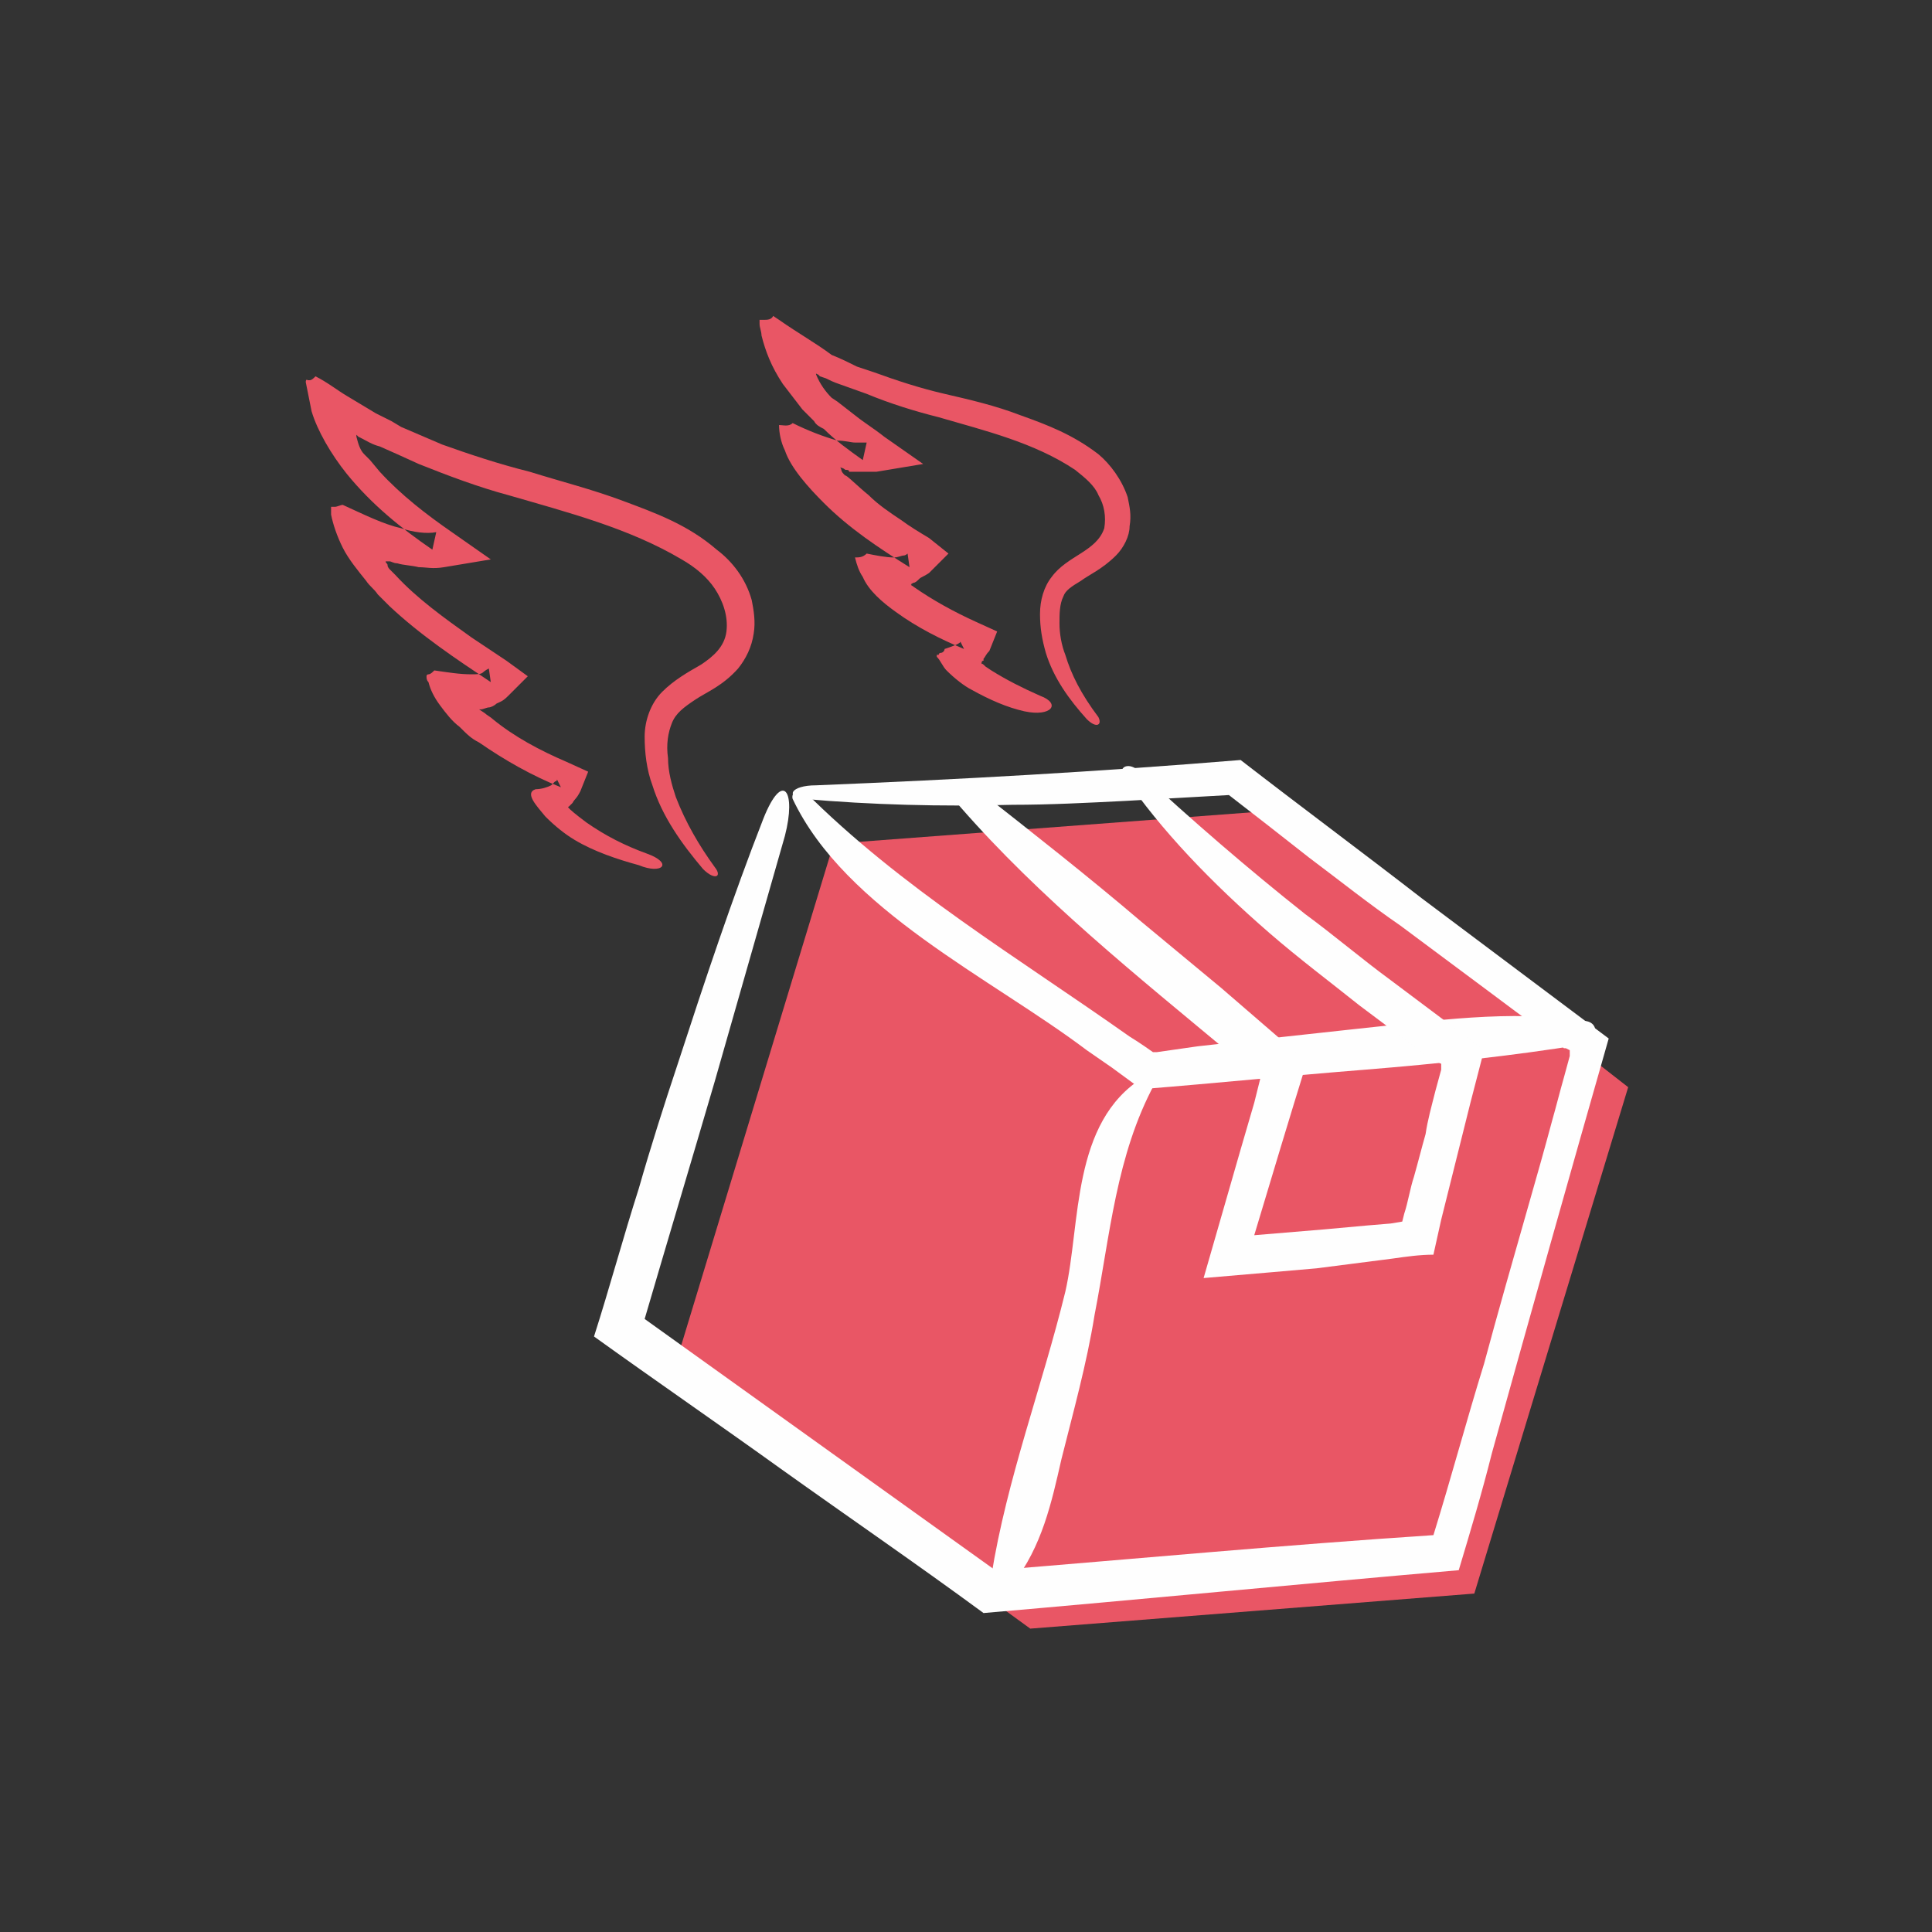 <?xml version="1.0" encoding="utf-8"?>
<!-- Generator: Adobe Illustrator 25.4.1, SVG Export Plug-In . SVG Version: 6.00 Build 0)  -->
<svg version="1.1" id="Layer_1" xmlns="http://www.w3.org/2000/svg" xmlns:xlink="http://www.w3.org/1999/xlink" x="0px" y="0px"
	 viewBox="0 0 99.2 99.2" style="enable-background:new 0 0 99.2 99.2;" xml:space="preserve">
<rect x="0" y="0" width="99.2" height="99.2" fill="#333333" stroke="none"/>
<style type="text/css">
	.st0{fill-rule:evenodd;clip-rule:evenodd;fill:#E95665;}
	.st1{fill-rule:evenodd;clip-rule:evenodd;fill:#FEFEFE;}
</style>
<g id="Page-1">
	<g id="Period-Copy-2" transform="translate(-1083, -726)">
		<g id="Group-35" transform="translate(1, 710)">
			<g id="Group-15" transform="translate(1082, 16.623)">
				<polygon id="Fill-1" class="st0" points="42.8,42.7 34.6,69.7 52.9,83 75.7,81.2 83.6,55.2 83.6,55.2 65.4,41 				"/>
				<g id="Group-14">
					<path id="Fill-2" class="st1" d="M39.2,41.4c-1.6,4.1-3,8.3-4.4,12.6c-0.7,2.1-1.4,4.3-2,6.4c-0.8,2.5-1.5,5.1-2.3,7.6
						c3.2,2.3,6.4,4.5,9.6,6.8c3.5,2.5,7,4.9,10.4,7.4c8.1-0.7,16.3-1.5,24.4-2.2c0.6-2,1.2-4,1.7-6c2-7.2,4-14.3,6-21.3
						c-3.2-2.4-6.4-4.8-9.6-7.2c-3.1-2.4-6.2-4.7-9.3-7.1c-7.3,0.6-14.4,1-21.8,1.3c-1.3,0-1.6,0.6-0.6,0.7c3.4,0.3,7,0.4,10.7,0.3
						c1.9,0,3.8-0.1,5.8-0.2c1.7-0.1,3.5-0.2,5.3-0.3c1.3,1,2.7,2.1,4.1,3.2c1.6,1.2,3.1,2.4,4.7,3.5c1.6,1.2,3.1,2.3,4.7,3.5
						c0.8,0.6,1.6,1.2,2.3,1.7l1.2,0.9l0.2,0.2l0.1,0l0.2,0.1l0,0.3l-0.3,1.1c-0.2,0.7-0.4,1.5-0.6,2.2c-0.4,1.5-0.8,2.9-1.2,4.3
						c-0.8,2.8-1.6,5.6-2.3,8.2c-0.9,2.9-1.7,5.9-2.6,8.8C66,78.7,58.5,79.4,51.1,80c-6-4.3-12-8.6-18-12.9
						c1.2-4.1,2.4-8.1,3.6-12.2c1.2-4.2,2.4-8.4,3.6-12.6C40.9,40,40.2,38.9,39.2,41.4"/>
					<path id="Fill-4" class="st1" d="M81.4,51.8c-3.9-0.6-7.8,0-11.7,0.4l-5.5,0.6l-2.7,0.3l-1.4,0.2l-0.7,0.1l-0.2,0
						c0,0-0.7-0.5-1.2-0.8c-5.8-4.1-11.7-7.6-16.7-12.6c-0.3-0.3-0.7,0.1-0.6,0.4c2.7,5.7,10.2,9.2,15.1,12.9l1.3,0.9l1.5,1.1
						c3.8-0.3,7.7-0.7,11.5-1c3.7-0.3,7.5-0.7,11.2-1.3C82,52.9,82.2,51.9,81.4,51.8"/>
					<path id="Fill-6" class="st1" d="M52,80.7c1.5-1.9,2-4.2,2.5-6.4c0.6-2.4,1.3-4.9,1.7-7.4c0.8-4.1,1.1-8.2,3.1-11.9
						c0.1-0.2-0.4-0.4-0.6-0.3c-3.7,2.3-3.2,7.5-4,11c-1.2,4.9-3,9.6-3.8,14.6C50.7,80.7,51.6,81.1,52,80.7"/>
					<path id="Fill-8" class="st1" d="M49.3,40.8c4.1,4.7,9.1,8.7,13.9,12.7l1.1,0.9l0.3,0.2l0,0l0.1,0l0,0.1l0,0l0,0l0,0.1
						l-0.3,1.2l-0.7,2.4l-1.9,6.6l3.5-0.3l2.3-0.2l3.9-0.5c0.7-0.1,1.4-0.2,2.1-0.2L74,62l0.3-1.2c0.2-0.8,0.4-1.6,0.6-2.4l0.6-2.4
						l0.7-2.7c-1.6-1.2-3.2-2.4-4.8-3.6c-1.5-1.1-2.9-2.3-4.4-3.4c-2.9-2.3-5.8-4.8-8.6-7.4c-0.5-0.4-1-0.1-0.7,0.3
						c1.9,2.8,4.5,5.5,7.5,8.1c1.5,1.3,3.1,2.5,4.6,3.7l2.4,1.8l1.2,0.9l0.3,0.2l0.1,0l0.2,0.1c0,0.1,0,0.1,0,0.3l-0.3,1.1
						c-0.2,0.8-0.4,1.5-0.5,2.2c-0.2,0.7-0.4,1.5-0.6,2.2c-0.2,0.6-0.3,1.3-0.5,1.9l-0.1,0.4l-0.6,0.1l-1.2,0.1L68,62.5l-3.6,0.3
						c0.9-3,1.8-6,2.7-8.9l-4.4-3.8l-4.1-3.4c-2.7-2.3-5.5-4.5-8.3-6.7C49.3,39.4,48.4,39.8,49.3,40.8"/>
					<path id="Fill-10" class="st0" d="M33.2,43.2c-1.1-0.4-2.1-0.9-3.1-1.6c-1.2-0.9-0.9-0.8-0.9-0.8l0,0l0,0c0,0,0.1-0.1,0.2-0.2
						c0.1-0.2,0.2-0.2,0.4-0.6l0.4-1l-1.1-0.5c-1.4-0.6-2.7-1.3-3.8-2.2c-0.1-0.1-0.3-0.2-0.4-0.3l-0.3-0.2c0,0,0,0,0,0c0,0,0,0,0,0
						l0,0l0.1,0c0.1,0,0.3-0.1,0.4-0.1c0.1,0,0.3-0.1,0.4-0.2c0.2-0.1,0.3-0.1,0.6-0.4l1-1L26,33.3c-0.6-0.4-1.2-0.8-1.8-1.2
						c-1.4-1-2.8-2-3.9-3.2L20,28.6c0,0-0.1-0.1-0.1-0.2c0-0.1-0.1-0.1-0.1-0.2c0,0,0.1,0,0.2,0c0.1,0,0.2,0.1,0.4,0.1
						c0.3,0.1,0.7,0.1,1.1,0.2c0.4,0,0.7,0.1,1.3,0l2.4-0.4l-2-1.4c-1.3-0.9-2.6-1.9-3.7-3.1l-0.5-0.6c-0.1-0.1-0.2-0.2-0.3-0.3
						c-0.2-0.2-0.3-0.5-0.4-0.9c0,0,0-0.1,0-0.1l0,0l0.1,0.1l0.2,0.1c0.2,0.1,0.5,0.3,0.9,0.4l0.9,0.4l1.1,0.5
						c1.5,0.6,3.1,1.2,4.6,1.6c3.1,0.9,6.2,1.7,8.9,3.3c0.7,0.4,1.3,0.9,1.7,1.5c0.4,0.6,0.7,1.4,0.6,2.2c-0.1,0.8-0.7,1.3-1.3,1.7
						c-0.7,0.4-1.4,0.8-2,1.4c-0.6,0.6-0.9,1.5-0.9,2.3c0,0.8,0.1,1.7,0.4,2.5c0.5,1.6,1.5,3,2.6,4.3c0.6,0.6,1,0.4,0.6-0.1
						c-0.8-1.1-1.5-2.3-2-3.6c-0.2-0.6-0.4-1.3-0.4-2c-0.1-0.7,0-1.3,0.2-1.8c0.2-0.5,0.6-0.8,1.2-1.2c0.6-0.4,1.4-0.7,2.2-1.6
						c0.4-0.5,0.7-1.1,0.8-1.8c0.1-0.6,0-1.2-0.1-1.7c-0.3-1.1-1-2-1.8-2.6c-1.5-1.3-3.2-1.9-4.8-2.5c-1.6-0.6-3.2-1-4.8-1.5
						c-1.6-0.4-3.1-0.9-4.5-1.4c-0.7-0.3-1.4-0.6-2.1-0.9l-0.5-0.3l-0.8-0.4c-0.5-0.3-1-0.6-1.5-0.9c-0.5-0.3-1-0.7-1.6-1
						c-0.1,0.1-0.2,0.2-0.3,0.2c0,0-0.1,0-0.1,0c0,0-0.1-0.1-0.1,0.1c0.1,0.5,0.2,1,0.3,1.5c0.3,1,1,2.2,1.8,3.2
						c1.3,1.6,2.8,2.8,4.4,3.9l0.2-0.9c-0.5,0.1-1.2,0-1.8-0.2c-0.9-0.2-1.9-0.7-3-1.2c-0.1,0-0.3,0.1-0.4,0.1c-0.1,0-0.2,0-0.2,0
						c0,0.2,0,0.3,0,0.4c0.1,0.5,0.3,1.1,0.6,1.7c0.3,0.6,0.8,1.2,1.2,1.7c0.2,0.3,0.4,0.4,0.6,0.7c0.2,0.2,0.4,0.4,0.6,0.6
						c1.6,1.5,3.4,2.7,5.2,3.9l-0.1-0.7c0,0-0.2,0.1-0.3,0.2c-0.1,0.1-0.3,0.1-0.6,0.1c-0.6,0-1.2-0.1-1.9-0.2
						c-0.1,0.1-0.2,0.2-0.3,0.2c0,0-0.1,0-0.1,0.1c0,0.1,0,0.2,0.1,0.3c0.1,0.4,0.3,0.8,0.6,1.2c0.3,0.4,0.6,0.8,1,1.1
						c0.4,0.4,0.6,0.6,1,0.8c1.3,0.9,2.7,1.7,4.2,2.3l-0.2-0.4c0,0,0,0.1-0.1,0.1c0,0-0.1,0.1-0.2,0.2c-0.2,0.1-0.5,0.2-0.8,0.2
						c-0.6,0.2,0.1,0.9,0.5,1.4c0.5,0.5,1,0.9,1.5,1.2c1,0.6,2.2,1,3.3,1.3C34,44.3,34.6,43.7,33.2,43.2"/>
					<path id="Fill-12" class="st0" d="M53.4,35.1c-0.9-0.4-1.7-0.8-2.5-1.3l-0.3-0.2c-0.1-0.1-0.2-0.2-0.2-0.1c0,0,0-0.1,0-0.1
						c0,0,0-0.1,0.1-0.1l0,0c0,0,0,0,0-0.1c0.1-0.1,0.1-0.2,0.3-0.4l0.4-1l-1.1-0.5c-1.1-0.5-2.2-1.1-3.2-1.8
						c-0.1-0.1-0.1,0-0.1-0.1c0,0,0,0,0,0l0,0c0,0-0.1,0,0.1-0.1c0.1,0,0.2-0.1,0.3-0.2c0.1-0.1,0.2-0.1,0.5-0.3l1-1L47.7,27
						c-0.5-0.3-1-0.6-1.4-0.9c-0.6-0.4-1.2-0.8-1.7-1.3c-0.5-0.4-1.2-1.1-1.2-1c-0.1-0.1-0.2-0.2-0.2-0.3c0,0-0.1-0.2,0-0.1
						c0,0,0.1,0,0.2,0.1c0.1,0,0.2,0,0.2,0.1l0.4,0c0.3,0,0.5,0,1,0l2.4-0.4l-2-1.4c-0.5-0.4-1-0.7-1.5-1.1L43,20l-0.3-0.2
						c-0.3-0.3-0.6-0.7-0.8-1.2c0-0.1,0,0,0.1,0l0.1,0.1l0.3,0.1c0.2,0.1,0.4,0.2,0.7,0.3l1.4,0.5c1.2,0.5,2.5,0.9,3.7,1.2
						c2.4,0.7,4.9,1.3,7,2.7c0.5,0.4,1,0.8,1.2,1.3c0.3,0.5,0.4,1.1,0.3,1.7c-0.4,1.2-1.9,1.4-2.7,2.5c-0.4,0.5-0.6,1.2-0.6,1.9
						c0,0.7,0.1,1.3,0.3,2c0.4,1.3,1.2,2.4,2.1,3.4c0.5,0.5,0.8,0.3,0.6-0.1C55.5,35,55,34,54.7,33c-0.2-0.5-0.3-1.1-0.3-1.6
						c0-0.5,0-1,0.2-1.4c0.1-0.3,0.4-0.5,0.9-0.8c0.4-0.3,1.1-0.6,1.8-1.3c0.4-0.4,0.7-1,0.7-1.5c0.1-0.6,0-1-0.1-1.5
						c-0.3-0.9-0.9-1.7-1.5-2.2c-1.3-1-2.6-1.5-4-2c-1.3-0.5-2.6-0.8-3.9-1.1c-1.3-0.3-2.5-0.7-3.6-1.1c-0.3-0.1-0.6-0.2-0.9-0.3
						c-0.4-0.2-0.8-0.4-1.3-0.6C41.9,17,41,16.5,40,15.8l-0.3-0.2c-0.1,0.2-0.3,0.2-0.5,0.2c0,0-0.1,0-0.1,0l-0.1,0c0,0,0,0.1,0,0.2
						c0,0.2,0.1,0.4,0.1,0.6c0.2,0.8,0.5,1.6,1.1,2.5c0.3,0.4,0.7,0.9,1,1.3c0.2,0.2,0.4,0.4,0.6,0.6c0.1,0.2,0.3,0.3,0.5,0.4
						c0.6,0.6,1.3,1.1,2,1.6l0.2-0.9c-0.1,0-0.4,0-0.6,0c-0.2,0-0.5-0.1-0.9-0.1c-0.7-0.2-1.5-0.5-2.3-0.9c-0.2,0.2-0.5,0.1-0.7,0.1
						c0,0.4,0.1,0.9,0.3,1.3c0.3,0.9,1.2,1.9,2,2.7c1.3,1.3,2.8,2.3,4.4,3.3l-0.1-0.7c0,0-0.1,0.1-0.2,0.1c-0.1,0-0.3,0.1-0.5,0.1
						c-0.4,0-0.9-0.1-1.4-0.2c-0.2,0.2-0.4,0.2-0.6,0.2c0.1,0.4,0.2,0.7,0.4,1c0.3,0.7,1,1.3,1.7,1.8c1.1,0.8,2.3,1.4,3.5,1.9
						l-0.2-0.4c0.1,0.1-0.5,0.3-0.8,0.4c0,0.1-0.1,0.2-0.2,0.2c0,0-0.1,0-0.1,0.1l-0.1,0c0,0,0,0.1,0,0.1c0.2,0.2,0.3,0.5,0.5,0.7
						c0.4,0.4,0.9,0.8,1.3,1c0.9,0.5,1.8,0.9,2.7,1.1C54,36.2,54.5,35.5,53.4,35.1"/>
				</g>
			</g>
		</g>
	</g>
</g>
</svg>
